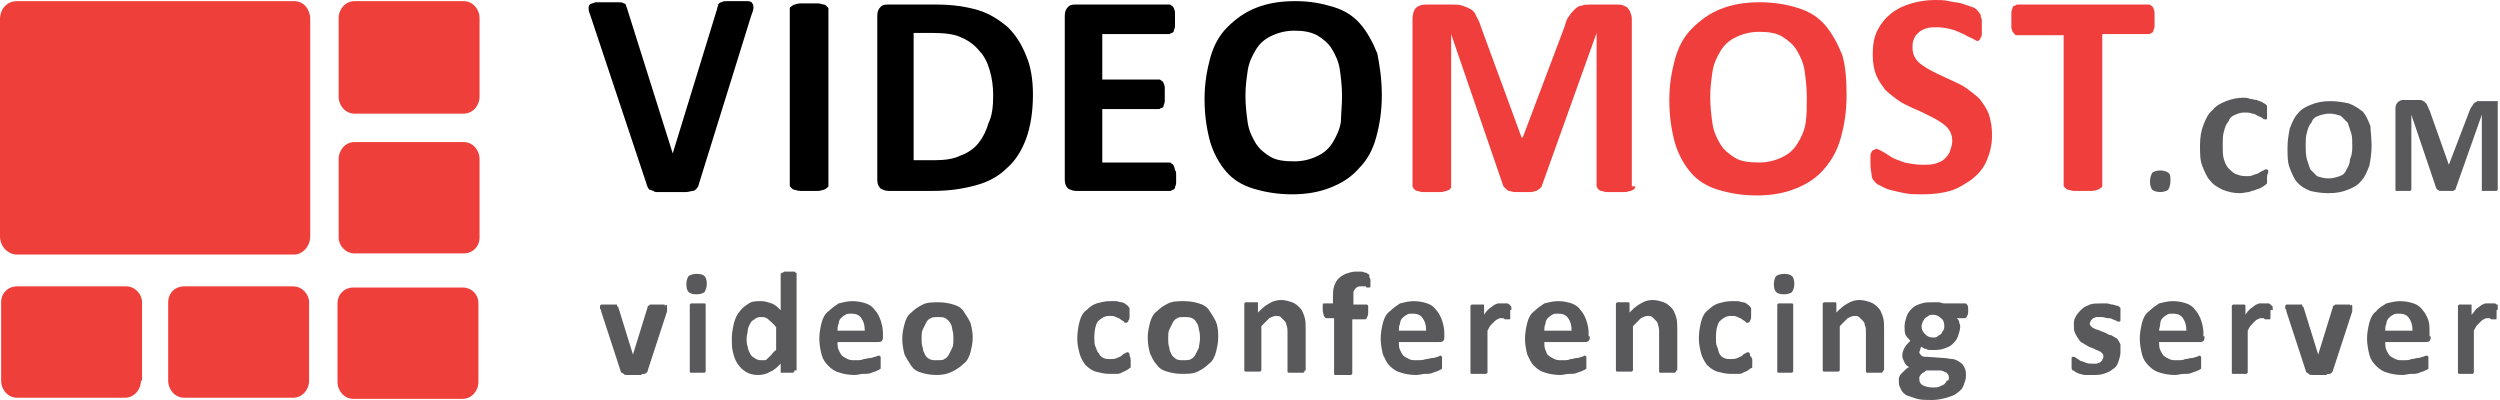 <svg width="200" height="32" viewBox="0 0 200 32" fill="none" xmlns="http://www.w3.org/2000/svg">
<g clip-path="url(#clip0)">
<path d="M24.818 18.909C24.818 19.727 24.182 20.363 23.546 20.363H1.364C0.636 20.363 0 19.727 0 18.909V1.545C0 0.727 0.545 0.091 1.364 0.091H23.546C24.273 0.091 24.818 0.727 24.818 1.545V18.909Z" fill="#EF3F3B"/>
<path d="M38.364 7.727C38.364 8.454 37.818 9.091 37.091 9.091H28.363C27.636 9.091 27.091 8.454 27.091 7.727V1.454C27.091 0.727 27.636 0.091 28.363 0.091H37.091C37.818 0.091 38.364 0.727 38.364 1.454V7.727Z" fill="#EF3F3B"/>
<path d="M38.364 19C38.364 19.727 37.818 20.273 37.091 20.273H28.363C27.636 20.273 27.091 19.636 27.091 19V12.727C27.091 12 27.636 11.364 28.363 11.364H37.091C37.818 11.364 38.364 12 38.364 12.727V19Z" fill="#EF3F3B"/>
<path d="M38.273 30.546C38.273 31.273 37.727 31.909 37 31.909H28.273C27.546 31.909 27 31.273 27 30.546V24.273C27 23.546 27.546 23 28.273 23H37C37.727 23 38.273 23.546 38.273 24.273V30.546Z" fill="#EF3F3B"/>
<path d="M24.727 30.454C24.727 31.182 24.182 31.818 23.455 31.818H14.727C14 31.818 13.455 31.182 13.455 30.454V24.182C13.455 23.454 14 22.909 14.727 22.909H23.455C24.182 22.909 24.727 23.545 24.727 24.182V30.454Z" fill="#EF3F3B"/>
<path d="M11.273 30.454C11.273 31.182 10.727 31.818 10 31.818H1.364C0.636 31.818 0.091 31.182 0.091 30.454V24.182C0.091 23.454 0.636 22.909 1.364 22.909H10.091C10.818 22.909 11.364 23.545 11.364 24.182V30.454H11.273Z" fill="#EF3F3B"/>
<path d="M173.636 14.454C173.636 14.818 173.545 15 173.455 15.182C173.364 15.273 173.091 15.364 172.818 15.364C172.545 15.364 172.273 15.273 172.182 15.182C172.091 15.091 172 14.818 172 14.545C172 14.182 172.091 14 172.182 13.818C172.273 13.727 172.545 13.636 172.818 13.636C173.091 13.636 173.364 13.727 173.455 13.818C173.636 13.909 173.636 14.182 173.636 14.454Z" fill="#59595B"/>
<path d="M181.364 14.182C181.364 14.273 181.364 14.364 181.364 14.454C181.364 14.545 181.364 14.545 181.364 14.636C181.364 14.636 181.364 14.727 181.273 14.727C181.273 14.727 181.273 14.818 181.182 14.818C181.182 14.818 181.091 14.909 180.909 15C180.818 15.091 180.636 15.091 180.455 15.182C180.273 15.273 180.091 15.273 179.909 15.364C179.727 15.364 179.455 15.454 179.182 15.454C178.727 15.454 178.273 15.364 177.818 15.182C177.455 15 177.091 14.818 176.818 14.454C176.545 14.182 176.364 13.727 176.182 13.273C176 12.818 176 12.273 176 11.636C176 11 176.091 10.454 176.273 10C176.455 9.545 176.636 9.091 177 8.818C177.273 8.454 177.636 8.273 178.091 8.091C178.545 7.909 179 7.818 179.455 7.818C179.636 7.818 179.818 7.818 180 7.909C180.182 7.909 180.364 8 180.545 8C180.727 8.091 180.818 8.091 181 8.182C181.091 8.273 181.182 8.273 181.273 8.364C181.364 8.454 181.364 8.454 181.364 8.454V8.545C181.364 8.636 181.364 8.636 181.364 8.727C181.364 8.818 181.364 8.909 181.364 9C181.364 9.091 181.364 9.182 181.364 9.273C181.364 9.364 181.364 9.454 181.364 9.454C181.364 9.545 181.364 9.545 181.273 9.545H181.182C181.091 9.545 181.091 9.545 181 9.454C180.909 9.364 180.818 9.364 180.636 9.273C180.455 9.182 180.364 9.091 180.182 9.091C180 9 179.727 9 179.545 9C179.273 9 179 9.091 178.818 9.182C178.545 9.273 178.364 9.454 178.273 9.727C178.091 9.909 178 10.182 177.909 10.545C177.818 10.818 177.818 11.182 177.818 11.636C177.818 12.091 177.818 12.454 177.909 12.727C178 13 178.091 13.273 178.273 13.454C178.455 13.636 178.636 13.818 178.818 13.909C179.091 14 179.273 14.091 179.636 14.091C179.909 14.091 180.091 14.091 180.273 14C180.455 13.909 180.636 13.909 180.727 13.818C180.909 13.727 181 13.636 181.091 13.636C181.182 13.545 181.273 13.545 181.273 13.545H181.364C181.364 13.545 181.364 13.545 181.455 13.636C181.455 13.727 181.455 13.727 181.455 13.818C181.364 14 181.364 14.091 181.364 14.182Z" fill="#59595B"/>
<path d="M189.727 11.636C189.727 12.273 189.636 12.818 189.545 13.273C189.364 13.727 189.182 14.182 188.909 14.454C188.636 14.818 188.273 15 187.818 15.182C187.364 15.364 186.909 15.454 186.273 15.454C185.727 15.454 185.182 15.364 184.818 15.273C184.364 15.091 184.091 14.909 183.818 14.636C183.545 14.364 183.364 13.909 183.182 13.454C183 13 183 12.454 183 11.818C183 11.273 183.091 10.727 183.182 10.273C183.364 9.818 183.545 9.364 183.818 9.091C184.091 8.727 184.455 8.545 184.909 8.364C185.364 8.182 185.818 8.091 186.455 8.091C187 8.091 187.455 8.182 187.909 8.273C188.364 8.454 188.636 8.636 189 8.909C189.273 9.182 189.455 9.636 189.636 10.091C189.636 10.454 189.727 11 189.727 11.636ZM188.182 11.636C188.182 11.273 188.182 10.909 188.091 10.636C188 10.364 187.909 10.091 187.818 9.818C187.636 9.636 187.455 9.454 187.273 9.273C187 9.182 186.727 9.091 186.364 9.091C186 9.091 185.727 9.182 185.455 9.273C185.182 9.364 185 9.545 184.909 9.818C184.727 10 184.636 10.273 184.545 10.636C184.455 10.909 184.455 11.273 184.455 11.636C184.455 12 184.455 12.364 184.545 12.727C184.636 13 184.727 13.273 184.818 13.545C185 13.727 185.182 13.909 185.364 14.091C185.636 14.182 185.909 14.273 186.273 14.273C186.636 14.273 186.909 14.182 187.182 14.091C187.455 14 187.636 13.818 187.727 13.545C187.909 13.273 188 13 188 12.727C188.182 12.364 188.182 12 188.182 11.636Z" fill="#59595B"/>
<path d="M199.818 15.091V15.182L199.727 15.273C199.636 15.273 199.636 15.273 199.545 15.273C199.454 15.273 199.363 15.273 199.182 15.273C199.091 15.273 198.909 15.273 198.818 15.273C198.727 15.273 198.636 15.273 198.636 15.273C198.545 15.273 198.545 15.273 198.545 15.182V15.091V9.182L196.454 15.091C196.454 15.182 196.454 15.182 196.363 15.182L196.273 15.273C196.182 15.273 196.182 15.273 196.091 15.273C196 15.273 195.909 15.273 195.727 15.273C195.636 15.273 195.454 15.273 195.363 15.273C195.273 15.273 195.182 15.273 195.182 15.273C195.091 15.273 195.091 15.182 195 15.182L194.909 15.091L192.909 9.182V15.091V15.182L192.818 15.273C192.727 15.273 192.727 15.273 192.636 15.273C192.545 15.273 192.454 15.273 192.273 15.273C192.091 15.273 192 15.273 191.909 15.273C191.818 15.273 191.727 15.273 191.727 15.273C191.636 15.273 191.636 15.273 191.636 15.182V15.091V8.636C191.636 8.455 191.727 8.273 191.818 8.182C191.909 8.091 192.091 8 192.182 8H193.182C193.363 8 193.545 8 193.636 8C193.727 8 193.909 8.091 194 8.182C194.091 8.273 194.182 8.364 194.182 8.455C194.273 8.545 194.273 8.727 194.363 8.818L195.909 13.182L197.545 8.909C197.636 8.727 197.636 8.636 197.727 8.545C197.818 8.455 197.818 8.364 197.909 8.273C198 8.182 198.091 8.182 198.182 8.091C198.273 8.091 198.363 8.091 198.545 8.091H199.545C199.636 8.091 199.727 8.091 199.818 8.091C199.909 8.091 199.909 8.182 200 8.182C200.091 8.273 200.091 8.273 200.091 8.364C200.091 8.455 200.091 8.545 200.091 8.636V15.091H199.818Z" fill="#59595B"/>
<path d="M55.909 14.727C55.909 14.818 55.818 15 55.727 15.091C55.636 15.182 55.545 15.273 55.455 15.273C55.273 15.273 55.091 15.364 54.909 15.364C54.636 15.364 54.364 15.364 54 15.364C53.727 15.364 53.455 15.364 53.182 15.364C53 15.364 52.818 15.364 52.636 15.364C52.455 15.364 52.364 15.364 52.273 15.273C52.182 15.273 52.091 15.182 52 15.182C51.909 15.182 51.909 15.091 51.818 15C51.818 14.909 51.727 14.818 51.727 14.727L47.273 1.364C47.182 1.091 47.091 0.909 47.091 0.727C47.091 0.545 47.091 0.454 47.182 0.364C47.273 0.273 47.455 0.273 47.636 0.182C47.909 0.182 48.182 0.182 48.636 0.182C49 0.182 49.273 0.182 49.455 0.182C49.636 0.182 49.818 0.182 49.909 0.273C50 0.273 50.091 0.364 50.091 0.454C50.091 0.545 50.182 0.636 50.182 0.727L53.818 12.273L57.364 0.727C57.364 0.636 57.455 0.454 57.455 0.364C57.545 0.273 57.545 0.182 57.727 0.182C57.818 0.091 58 0.091 58.182 0.091C58.364 0.091 58.636 0.091 59 0.091C59.364 0.091 59.636 0.091 59.818 0.091C60 0.091 60.182 0.182 60.182 0.273C60.273 0.364 60.273 0.454 60.273 0.636C60.273 0.818 60.182 1 60.091 1.273L55.909 14.727Z" fill="black"/>
<path d="M66.273 14.818C66.273 14.909 66.273 15 66.182 15C66.091 15.091 66.091 15.091 65.909 15.182C65.818 15.182 65.636 15.273 65.454 15.273C65.273 15.273 65 15.273 64.727 15.273C64.454 15.273 64.182 15.273 64 15.273C63.818 15.273 63.636 15.182 63.545 15.182C63.454 15.182 63.364 15.091 63.273 15C63.182 14.909 63.182 14.909 63.182 14.818V0.727C63.182 0.636 63.182 0.545 63.273 0.545C63.364 0.455 63.364 0.455 63.545 0.364C63.636 0.364 63.818 0.273 64 0.273C64.182 0.273 64.454 0.273 64.727 0.273C65 0.273 65.273 0.273 65.454 0.273C65.636 0.273 65.818 0.364 65.909 0.364C66 0.364 66.091 0.455 66.182 0.545C66.273 0.636 66.273 0.636 66.273 0.727V14.818Z" fill="black"/>
<path d="M82.636 7.545C82.636 8.909 82.454 10.091 82.091 11.091C81.727 12.091 81.182 12.909 80.545 13.454C79.909 14.091 79.091 14.545 78.091 14.818C77.091 15.091 76 15.273 74.636 15.273H71.091C70.818 15.273 70.636 15.182 70.454 15.091C70.273 14.909 70.182 14.727 70.182 14.364V1.273C70.182 0.909 70.273 0.727 70.454 0.545C70.636 0.364 70.818 0.364 71.091 0.364H74.909C76.273 0.364 77.364 0.545 78.273 0.818C79.182 1.091 80 1.636 80.636 2.182C81.273 2.818 81.727 3.545 82.091 4.454C82.454 5.273 82.636 6.364 82.636 7.545ZM79.454 7.636C79.454 6.909 79.364 6.273 79.182 5.636C79 5 78.727 4.454 78.364 4.091C78 3.636 77.545 3.273 76.909 3C76.364 2.727 75.545 2.636 74.636 2.636H73.091V12.818H74.727C75.545 12.818 76.273 12.727 76.818 12.454C77.364 12.273 77.909 11.909 78.273 11.454C78.636 11 78.909 10.454 79.091 9.818C79.364 9.273 79.454 8.545 79.454 7.636Z" fill="black"/>
<path d="M94.091 14.091C94.091 14.273 94.091 14.545 94.091 14.636C94.091 14.818 94 14.909 94 15C94 15.091 93.909 15.182 93.818 15.182C93.727 15.182 93.727 15.273 93.636 15.273H86.091C85.818 15.273 85.636 15.182 85.454 15.091C85.273 14.909 85.182 14.727 85.182 14.364V1.273C85.182 0.909 85.273 0.727 85.454 0.545C85.636 0.364 85.818 0.364 86.091 0.364H93.545C93.636 0.364 93.636 0.364 93.727 0.454C93.818 0.454 93.818 0.545 93.909 0.636C93.909 0.727 94 0.818 94 1C94 1.182 94 1.364 94 1.545C94 1.727 94 1.909 94 2.091C94 2.273 93.909 2.364 93.909 2.454C93.909 2.545 93.818 2.636 93.727 2.636C93.636 2.636 93.636 2.727 93.545 2.727H88.182V6.364H92.727C92.818 6.364 92.818 6.364 92.909 6.454C93 6.454 93 6.545 93.091 6.636C93.091 6.727 93.182 6.818 93.182 7C93.182 7.182 93.182 7.364 93.182 7.545C93.182 7.727 93.182 8 93.182 8.091C93.182 8.273 93.091 8.364 93.091 8.454C93.091 8.545 93 8.636 92.909 8.636C92.818 8.636 92.818 8.727 92.727 8.727H88.182V13H93.545C93.636 13 93.636 13 93.727 13.091C93.818 13.091 93.818 13.182 93.909 13.273C93.909 13.364 94 13.454 94 13.636C94.091 13.636 94.091 13.818 94.091 14.091Z" fill="black"/>
<path d="M110.546 7.636C110.546 8.909 110.364 10 110.091 11C109.818 12 109.364 12.818 108.727 13.454C108.091 14.182 107.364 14.636 106.455 15C105.546 15.364 104.546 15.545 103.364 15.545C102.182 15.545 101.182 15.364 100.273 15.091C99.364 14.818 98.636 14.364 98.091 13.727C97.546 13.091 97.091 12.273 96.818 11.364C96.546 10.364 96.364 9.273 96.364 7.909C96.364 6.727 96.546 5.636 96.818 4.636C97.091 3.636 97.546 2.818 98.182 2.182C98.818 1.545 99.546 1 100.455 0.636C101.364 0.273 102.364 0.091 103.636 0.091C104.818 0.091 105.727 0.273 106.636 0.545C107.546 0.818 108.273 1.273 108.818 1.909C109.364 2.545 109.818 3.364 110.182 4.273C110.364 5.182 110.546 6.273 110.546 7.636ZM107.364 7.727C107.364 6.909 107.273 6.182 107.182 5.545C107.091 4.909 106.818 4.364 106.546 3.909C106.273 3.454 105.818 3.091 105.364 2.818C104.818 2.545 104.273 2.454 103.546 2.454C102.818 2.454 102.182 2.636 101.636 2.909C101.091 3.182 100.727 3.545 100.455 4C100.182 4.454 99.909 5 99.818 5.636C99.727 6.273 99.636 6.909 99.636 7.636C99.636 8.454 99.727 9.182 99.818 9.818C99.909 10.454 100.182 11 100.455 11.454C100.727 11.909 101.182 12.273 101.636 12.545C102.091 12.818 102.727 12.909 103.546 12.909C104.273 12.909 104.909 12.727 105.455 12.454C106 12.182 106.364 11.818 106.636 11.364C106.909 10.909 107.182 10.364 107.273 9.727C107.273 9.182 107.364 8.454 107.364 7.727Z" fill="black"/>
<path d="M130.818 14.909C130.818 15 130.818 15.091 130.727 15.091C130.727 15.182 130.636 15.182 130.455 15.273C130.364 15.273 130.182 15.364 130 15.364C129.818 15.364 129.545 15.364 129.273 15.364C129 15.364 128.727 15.364 128.545 15.364C128.364 15.364 128.182 15.273 128.091 15.273C128 15.273 127.909 15.182 127.818 15.091C127.818 15 127.727 15 127.727 14.909V2.636L123.364 14.818C123.364 14.909 123.273 15 123.182 15.091C123.091 15.182 123 15.182 122.909 15.273C122.818 15.273 122.636 15.364 122.455 15.364C122.273 15.364 122 15.364 121.818 15.364C121.545 15.364 121.364 15.364 121.182 15.364C121 15.364 120.818 15.273 120.727 15.273C120.636 15.273 120.545 15.182 120.455 15.091C120.364 15 120.364 15 120.273 14.909L116.091 2.727V14.909C116.091 15 116.091 15.091 116 15.091C116 15.182 115.909 15.182 115.727 15.273C115.636 15.273 115.455 15.364 115.273 15.364C115.091 15.364 114.818 15.364 114.545 15.364C114.273 15.364 114 15.364 113.818 15.364C113.636 15.364 113.455 15.273 113.364 15.273C113.273 15.273 113.182 15.182 113.091 15.091C113.091 15 113 15 113 14.909V1.545C113 1.182 113.091 0.818 113.273 0.636C113.455 0.454 113.727 0.364 114.091 0.364H116.091C116.455 0.364 116.727 0.364 117 0.454C117.273 0.545 117.455 0.636 117.636 0.727C117.818 0.818 118 1 118.091 1.273C118.182 1.454 118.364 1.727 118.455 2.091L121.727 11H121.818L125.182 2.091C125.273 1.727 125.364 1.454 125.545 1.273C125.636 1.091 125.818 0.909 126 0.727C126.182 0.545 126.364 0.454 126.545 0.454C126.727 0.364 127 0.364 127.273 0.364H129.364C129.545 0.364 129.727 0.364 129.909 0.454C130.091 0.545 130.182 0.545 130.273 0.727C130.364 0.818 130.455 1 130.455 1.091C130.545 1.273 130.545 1.454 130.545 1.636V14.909H130.818Z" fill="#EF3E3B"/>
<path d="M147.727 7.636C147.727 8.909 147.545 10 147.273 11C147 12 146.545 12.818 145.909 13.546C145.273 14.273 144.545 14.727 143.636 15.091C142.727 15.455 141.727 15.636 140.545 15.636C139.364 15.636 138.364 15.455 137.454 15.182C136.545 14.909 135.818 14.455 135.273 13.818C134.727 13.182 134.273 12.364 134 11.455C133.727 10.455 133.545 9.364 133.545 8C133.545 6.818 133.727 5.727 134 4.727C134.273 3.727 134.727 2.909 135.364 2.273C136 1.636 136.727 1.091 137.636 0.727C138.545 0.364 139.545 0.182 140.818 0.182C141.909 0.182 143 0.364 143.818 0.636C144.727 0.909 145.454 1.364 146 2C146.545 2.636 147 3.455 147.364 4.364C147.636 5.182 147.727 6.364 147.727 7.636ZM144.545 7.818C144.545 7 144.454 6.273 144.364 5.636C144.273 5 144 4.455 143.727 4C143.455 3.546 143 3.182 142.545 2.909C142.091 2.636 141.455 2.546 140.727 2.546C140 2.546 139.364 2.727 138.818 3C138.273 3.273 137.909 3.636 137.636 4.091C137.364 4.546 137.091 5.091 137 5.727C136.909 6.364 136.818 7 136.818 7.727C136.818 8.546 136.909 9.273 137 9.909C137.091 10.546 137.364 11.091 137.636 11.546C137.909 12 138.364 12.364 138.818 12.636C139.273 12.909 139.909 13 140.727 13C141.455 13 142.091 12.818 142.636 12.546C143.182 12.273 143.545 11.909 143.818 11.455C144.091 11 144.364 10.455 144.454 9.818C144.545 9.182 144.545 8.546 144.545 7.818Z" fill="#EF3E3B"/>
<path d="M159.363 10.818C159.363 11.636 159.182 12.273 158.909 12.909C158.636 13.546 158.182 14 157.727 14.364C157.182 14.727 156.636 15.091 156 15.273C155.364 15.454 154.636 15.546 153.818 15.546C153.273 15.546 152.818 15.546 152.364 15.454C151.909 15.364 151.545 15.273 151.182 15.182C150.818 15.091 150.545 14.909 150.363 14.818C150.091 14.727 150 14.546 149.909 14.454C149.818 14.364 149.727 14.182 149.727 14C149.727 13.818 149.636 13.546 149.636 13.182C149.636 12.909 149.636 12.727 149.636 12.546C149.636 12.364 149.636 12.273 149.727 12.182C149.727 12.091 149.818 12 149.909 12C150 12 150 11.909 150.091 11.909C150.182 11.909 150.364 12 150.545 12.091C150.727 12.182 151 12.364 151.273 12.546C151.545 12.727 151.909 12.818 152.364 13C152.818 13.091 153.273 13.182 153.818 13.182C154.182 13.182 154.545 13.182 154.818 13.091C155.091 13 155.364 12.909 155.545 12.727C155.727 12.546 155.909 12.364 156 12.091C156.091 11.818 156.182 11.546 156.182 11.273C156.182 10.909 156.091 10.636 155.909 10.364C155.727 10.091 155.454 9.909 155.182 9.727C154.909 9.545 154.545 9.364 154.182 9.182C153.818 9 153.454 8.818 153 8.636C152.636 8.455 152.182 8.273 151.818 8C151.454 7.727 151.091 7.455 150.818 7.182C150.545 6.818 150.273 6.455 150.091 6C149.909 5.545 149.818 5 149.818 4.364C149.818 3.636 149.909 3 150.182 2.455C150.454 1.909 150.818 1.455 151.273 1.091C151.727 0.727 152.273 0.455 152.909 0.273C153.545 0.091 154.182 0 154.818 0C155.182 0 155.545 0 155.909 0.091C156.273 0.182 156.636 0.182 156.909 0.273C157.182 0.364 157.454 0.455 157.727 0.545C158 0.636 158.091 0.727 158.182 0.818C158.273 0.909 158.273 1 158.363 1C158.363 1.091 158.363 1.091 158.454 1.182C158.454 1.273 158.454 1.364 158.545 1.545C158.545 1.636 158.545 1.818 158.545 2.091C158.545 2.273 158.545 2.545 158.545 2.636C158.545 2.818 158.545 2.909 158.454 3C158.454 3.091 158.363 3.182 158.363 3.182C158.273 3.273 158.273 3.273 158.182 3.273C158.091 3.273 158 3.182 157.818 3.091C157.636 3 157.363 2.909 157.091 2.727C156.818 2.636 156.545 2.455 156.182 2.364C155.818 2.273 155.454 2.182 155 2.182C154.636 2.182 154.363 2.182 154.091 2.273C153.818 2.364 153.636 2.455 153.454 2.636C153.273 2.818 153.182 2.909 153.091 3.182C153 3.364 153 3.636 153 3.818C153 4.182 153.091 4.455 153.273 4.727C153.454 5 153.727 5.182 154 5.364C154.273 5.545 154.636 5.727 155 5.909C155.363 6.091 155.818 6.273 156.182 6.455C156.545 6.636 157 6.818 157.363 7.091C157.727 7.364 158.091 7.636 158.363 7.909C158.636 8.273 158.909 8.636 159.091 9.091C159.273 9.636 159.363 10.182 159.363 10.818Z" fill="#EF3E3B"/>
<path d="M172.364 1.545C172.364 1.727 172.364 2 172.364 2.091C172.364 2.273 172.273 2.364 172.273 2.454C172.273 2.545 172.182 2.636 172.091 2.636C172 2.727 172 2.727 171.909 2.727H168.182V14.818C168.182 14.909 168.182 15 168.091 15C168 15.091 168 15.091 167.818 15.182C167.727 15.182 167.546 15.273 167.364 15.273C167.182 15.273 166.909 15.273 166.636 15.273C166.364 15.273 166.091 15.273 165.909 15.273C165.727 15.273 165.546 15.182 165.455 15.182C165.364 15.182 165.273 15.091 165.182 15C165.091 14.909 165.091 14.909 165.091 14.818V2.818H161.364C161.273 2.818 161.182 2.818 161.182 2.727C161.091 2.636 161.091 2.636 161 2.545C161 2.454 160.909 2.364 160.909 2.182C160.909 2 160.909 1.818 160.909 1.636C160.909 1.364 160.909 1.182 160.909 1C160.909 0.818 161 0.727 161 0.636C161 0.545 161.091 0.454 161.182 0.454C161.273 0.454 161.273 0.364 161.364 0.364H171.909C172 0.364 172 0.364 172.091 0.454C172.182 0.454 172.182 0.545 172.273 0.636C172.273 0.727 172.364 0.818 172.364 1C172.364 1.091 172.364 1.273 172.364 1.545Z" fill="#EF3E3B"/>
<path d="M53.364 24.455C53.364 24.546 53.364 24.546 53.364 24.637V24.727C53.364 24.727 53.364 24.818 53.364 24.909L51.818 29.637C51.818 29.727 51.818 29.727 51.727 29.818C51.727 29.818 51.636 29.909 51.545 29.909C51.455 29.909 51.364 29.909 51.273 30C51.182 30 51 30 50.727 30C50.545 30 50.364 30 50.182 30C50.091 30 49.909 30 49.909 29.909C49.818 29.909 49.818 29.818 49.727 29.818C49.727 29.818 49.636 29.727 49.636 29.637L48.091 24.909C48.091 24.818 48.091 24.727 48 24.727C48 24.637 48 24.637 48 24.637V24.546V24.455L48.091 24.364C48.182 24.364 48.182 24.364 48.273 24.364C48.364 24.364 48.455 24.364 48.636 24.364C48.818 24.364 48.909 24.364 49 24.364C49.091 24.364 49.182 24.364 49.273 24.364C49.364 24.364 49.364 24.364 49.364 24.455C49.364 24.455 49.364 24.546 49.455 24.546L50.636 28.364V28.546V28.364L51.818 24.546C51.818 24.455 51.818 24.455 51.909 24.455L52 24.364C52.091 24.364 52.091 24.364 52.182 24.364C52.273 24.364 52.364 24.364 52.545 24.364C52.727 24.364 52.818 24.364 52.909 24.364C53 24.364 53.091 24.364 53.091 24.364C53.182 24.364 53.182 24.364 53.182 24.455C53.364 24.364 53.364 24.364 53.364 24.455Z" fill="#59595B"/>
<path d="M56.545 22.727C56.545 23 56.455 23.182 56.364 23.364C56.273 23.455 56 23.546 55.727 23.546C55.364 23.546 55.182 23.455 55.091 23.364C55 23.273 54.909 23.091 54.909 22.727C54.909 22.455 55 22.182 55.091 22.091C55.182 22 55.455 21.909 55.727 21.909C56.091 21.909 56.273 22 56.364 22.091C56.455 22.182 56.545 22.364 56.545 22.727ZM56.455 29.636V29.727L56.364 29.818C56.273 29.818 56.273 29.818 56.182 29.818C56.091 29.818 56 29.818 55.818 29.818C55.636 29.818 55.545 29.818 55.455 29.818C55.364 29.818 55.273 29.818 55.273 29.818C55.182 29.818 55.182 29.727 55.182 29.727V29.636V24.455V24.364L55.273 24.273C55.364 24.273 55.364 24.273 55.455 24.273C55.545 24.273 55.636 24.273 55.818 24.273C56 24.273 56.091 24.273 56.182 24.273C56.273 24.273 56.364 24.273 56.364 24.273C56.455 24.273 56.455 24.364 56.455 24.364V24.455V29.636Z" fill="#59595B"/>
<path d="M63.545 29.636V29.727L63.455 29.818C63.364 29.818 63.364 29.818 63.273 29.818C63.182 29.818 63.091 29.818 63 29.818C62.909 29.818 62.727 29.818 62.727 29.818C62.636 29.818 62.545 29.818 62.545 29.818C62.455 29.818 62.455 29.818 62.455 29.727V29.636V29.091C62.182 29.364 61.909 29.636 61.636 29.727C61.364 29.909 61 30 60.636 30C60.273 30 59.909 29.909 59.636 29.727C59.364 29.546 59.182 29.364 59 29.091C58.818 28.818 58.727 28.546 58.636 28.182C58.545 27.818 58.545 27.455 58.545 27.091C58.545 26.636 58.636 26.182 58.727 25.818C58.818 25.455 59 25.091 59.182 24.909C59.364 24.636 59.636 24.455 59.909 24.273C60.182 24.091 60.545 24.091 60.909 24.091C61.182 24.091 61.455 24.182 61.727 24.273C62 24.364 62.182 24.546 62.455 24.818V22V21.909L62.545 21.818C62.636 21.818 62.636 21.818 62.727 21.727C62.818 21.727 62.909 21.727 63.091 21.727C63.273 21.727 63.364 21.727 63.455 21.727C63.545 21.727 63.636 21.727 63.636 21.818C63.727 21.818 63.727 21.818 63.727 21.909V22V29.636H63.545ZM62.091 26.182C61.909 25.909 61.636 25.727 61.455 25.546C61.273 25.364 61.091 25.364 60.818 25.364C60.636 25.364 60.455 25.455 60.364 25.546C60.182 25.636 60.091 25.727 60 25.909C59.909 26.091 59.818 26.273 59.818 26.455C59.818 26.636 59.727 26.818 59.727 27.091C59.727 27.273 59.727 27.546 59.818 27.727C59.818 27.909 59.909 28.091 60 28.273C60.091 28.455 60.182 28.546 60.364 28.636C60.455 28.727 60.636 28.818 60.909 28.818C61 28.818 61.091 28.818 61.182 28.818C61.273 28.818 61.364 28.727 61.455 28.636C61.545 28.546 61.636 28.455 61.727 28.364C61.818 28.273 61.909 28.091 62.091 28V26.182Z" fill="#59595B"/>
<path d="M70.636 26.909C70.636 27.091 70.636 27.182 70.545 27.273C70.454 27.363 70.364 27.363 70.182 27.363H67C67 27.545 67 27.818 67.091 28C67.182 28.182 67.273 28.363 67.364 28.454C67.454 28.545 67.636 28.636 67.818 28.727C68 28.818 68.182 28.818 68.454 28.818C68.727 28.818 68.909 28.818 69.091 28.727C69.273 28.727 69.454 28.636 69.636 28.636C69.818 28.636 69.909 28.545 70 28.545C70.091 28.545 70.182 28.454 70.273 28.454H70.364C70.364 28.454 70.364 28.454 70.454 28.545C70.454 28.545 70.454 28.636 70.454 28.727C70.454 28.818 70.454 28.909 70.454 29C70.454 29.091 70.454 29.182 70.454 29.182C70.454 29.273 70.454 29.273 70.454 29.363C70.454 29.454 70.454 29.454 70.454 29.454C70.454 29.454 70.454 29.545 70.364 29.545C70.364 29.545 70.273 29.636 70.182 29.636C70.091 29.727 69.909 29.727 69.727 29.818C69.545 29.909 69.364 29.909 69.091 29.909C68.818 29.909 68.636 30 68.364 30C67.909 30 67.454 29.909 67.182 29.818C66.818 29.727 66.545 29.545 66.273 29.273C66 29 65.818 28.727 65.727 28.363C65.636 28 65.545 27.545 65.545 27.091C65.545 26.636 65.636 26.182 65.727 25.818C65.818 25.454 66 25.091 66.273 24.909C66.545 24.636 66.818 24.454 67.091 24.273C67.454 24.182 67.818 24.091 68.182 24.091C68.636 24.091 69 24.182 69.273 24.273C69.545 24.363 69.818 24.545 70 24.818C70.182 25 70.364 25.363 70.454 25.636C70.545 25.909 70.636 26.273 70.636 26.636V26.909ZM69.182 26.454C69.182 26 69.091 25.727 68.909 25.454C68.727 25.182 68.454 25.091 68.091 25.091C67.909 25.091 67.727 25.091 67.636 25.182C67.454 25.273 67.364 25.363 67.273 25.454C67.182 25.545 67.091 25.727 67.091 25.909C67 26.091 67 26.273 67 26.454H69.182Z" fill="#59595B"/>
<path d="M77.818 27C77.818 27.455 77.727 27.818 77.636 28.182C77.545 28.546 77.364 28.909 77.091 29.091C76.818 29.364 76.545 29.546 76.182 29.727C75.818 29.909 75.454 30 74.909 30C74.454 30 74 29.909 73.727 29.818C73.364 29.727 73.091 29.546 72.909 29.273C72.727 29 72.545 28.727 72.364 28.364C72.272 28 72.182 27.636 72.182 27.091C72.182 26.636 72.272 26.273 72.364 25.909C72.454 25.546 72.636 25.182 72.909 25C73.182 24.727 73.454 24.546 73.818 24.364C74.182 24.182 74.636 24.182 75.091 24.182C75.545 24.182 76 24.273 76.272 24.364C76.636 24.455 76.909 24.636 77.091 24.909C77.273 25.182 77.454 25.455 77.636 25.818C77.727 26.182 77.818 26.546 77.818 27ZM76.272 27.091C76.272 26.818 76.273 26.636 76.182 26.364C76.182 26.182 76.091 25.909 76 25.818C75.909 25.636 75.727 25.546 75.636 25.455C75.454 25.364 75.272 25.364 75 25.364C74.818 25.364 74.636 25.364 74.454 25.455C74.272 25.546 74.182 25.636 74.091 25.818C74 26 73.909 26.182 73.818 26.364C73.727 26.546 73.727 26.818 73.727 27.091C73.727 27.364 73.727 27.546 73.818 27.818C73.818 28 73.909 28.182 74 28.364C74.091 28.546 74.182 28.636 74.364 28.727C74.545 28.818 74.727 28.818 75 28.818C75.182 28.818 75.454 28.818 75.545 28.727C75.727 28.636 75.818 28.546 75.909 28.364C76 28.182 76.091 28 76.182 27.818C76.273 27.636 76.272 27.364 76.272 27.091Z" fill="#59595B"/>
<path d="M90.454 28.818C90.454 28.909 90.454 29 90.454 29.091C90.454 29.182 90.454 29.182 90.454 29.273C90.454 29.363 90.454 29.363 90.454 29.363C90.454 29.363 90.454 29.454 90.364 29.454C90.364 29.454 90.272 29.545 90.091 29.636C90 29.727 89.818 29.727 89.727 29.818C89.545 29.909 89.454 29.909 89.272 29.909C89.091 29.909 88.909 29.909 88.727 29.909C88.364 29.909 88 29.818 87.636 29.727C87.364 29.636 87.091 29.454 86.818 29.182C86.636 28.909 86.454 28.636 86.364 28.273C86.272 27.909 86.182 27.545 86.182 27.091C86.182 26.545 86.272 26.091 86.364 25.727C86.454 25.363 86.636 25 86.909 24.818C87.182 24.545 87.454 24.363 87.727 24.273C88.091 24.182 88.364 24.091 88.818 24.091C89 24.091 89.091 24.091 89.272 24.091C89.454 24.091 89.545 24.182 89.727 24.182C89.818 24.182 90 24.273 90.091 24.363C90.182 24.454 90.273 24.454 90.273 24.545L90.364 24.636V24.727C90.364 24.818 90.364 24.818 90.364 24.909C90.364 25 90.364 25.091 90.364 25.182C90.364 25.454 90.364 25.545 90.273 25.636C90.273 25.727 90.182 25.818 90.091 25.818C90 25.818 89.909 25.818 89.909 25.727C89.818 25.636 89.727 25.636 89.636 25.545C89.545 25.454 89.454 25.454 89.272 25.363C89.091 25.273 89 25.273 88.727 25.273C88.364 25.273 88.091 25.454 87.818 25.727C87.636 26 87.545 26.454 87.545 27C87.545 27.273 87.545 27.545 87.636 27.727C87.727 27.909 87.727 28.091 87.909 28.273C88 28.454 88.091 28.545 88.272 28.636C88.454 28.727 88.636 28.727 88.818 28.727C89 28.727 89.182 28.727 89.364 28.636C89.545 28.545 89.636 28.545 89.727 28.454C89.818 28.363 89.909 28.273 90 28.273C90.091 28.182 90.182 28.182 90.182 28.182H90.273C90.273 28.182 90.273 28.273 90.364 28.273C90.364 28.363 90.364 28.363 90.364 28.454C90.454 28.636 90.454 28.727 90.454 28.818Z" fill="#59595B"/>
<path d="M97.455 27C97.455 27.454 97.364 27.818 97.273 28.182C97.182 28.545 97 28.909 96.728 29.091C96.455 29.363 96.182 29.545 95.818 29.727C95.455 29.909 95 29.909 94.546 29.909C94.091 29.909 93.636 29.818 93.364 29.727C93 29.636 92.728 29.454 92.546 29.182C92.273 28.909 92.182 28.636 92 28.273C91.909 27.909 91.818 27.545 91.818 27C91.818 26.545 91.909 26.182 92 25.818C92.091 25.454 92.273 25.091 92.546 24.909C92.818 24.636 93.091 24.454 93.455 24.273C93.818 24.091 94.273 24.091 94.727 24.091C95.182 24.091 95.636 24.182 95.909 24.273C96.273 24.363 96.546 24.545 96.728 24.818C96.909 25.091 97.091 25.363 97.273 25.727C97.455 26.182 97.455 26.545 97.455 27ZM96 27.091C96 26.818 96 26.636 95.909 26.363C95.909 26.182 95.818 25.909 95.728 25.818C95.636 25.636 95.546 25.545 95.364 25.454C95.182 25.363 95 25.363 94.727 25.363C94.546 25.363 94.273 25.363 94.182 25.454C94 25.545 93.909 25.636 93.818 25.818C93.727 26 93.636 26.182 93.546 26.363C93.455 26.545 93.455 26.818 93.455 27.091C93.455 27.363 93.455 27.545 93.546 27.818C93.546 28 93.636 28.182 93.727 28.363C93.818 28.545 94 28.636 94.091 28.727C94.273 28.818 94.455 28.818 94.727 28.818C94.909 28.818 95.182 28.818 95.273 28.727C95.455 28.636 95.546 28.545 95.636 28.363C95.727 28.182 95.818 28 95.909 27.818C95.909 27.636 96 27.363 96 27.091Z" fill="#59595B"/>
<path d="M104.364 29.636V29.727L104.273 29.818C104.182 29.818 104.182 29.818 104 29.818C103.909 29.818 103.818 29.818 103.636 29.818C103.455 29.818 103.364 29.818 103.273 29.818C103.182 29.818 103.091 29.818 103.091 29.818C103 29.818 103 29.727 103 29.727V29.636V26.636C103 26.364 103 26.182 102.909 26C102.909 25.818 102.818 25.727 102.727 25.636C102.636 25.546 102.545 25.454 102.455 25.364C102.364 25.273 102.182 25.273 102.091 25.273C101.909 25.273 101.727 25.364 101.545 25.454C101.364 25.636 101.182 25.818 100.909 26.091V29.546V29.636L100.818 29.727C100.727 29.727 100.727 29.727 100.545 29.727C100.455 29.727 100.364 29.727 100.182 29.727C100 29.727 99.909 29.727 99.818 29.727C99.727 29.727 99.636 29.727 99.636 29.727C99.545 29.727 99.545 29.636 99.545 29.636V29.546V24.364V24.273L99.636 24.182C99.727 24.182 99.727 24.182 99.818 24.182C99.909 24.182 100 24.182 100.091 24.182C100.182 24.182 100.364 24.182 100.364 24.182C100.455 24.182 100.545 24.182 100.545 24.182C100.636 24.182 100.636 24.182 100.636 24.273V24.364V25C100.909 24.727 101.182 24.454 101.545 24.273C101.818 24.091 102.182 24 102.455 24C102.818 24 103.091 24.091 103.364 24.182C103.636 24.273 103.818 24.454 104 24.636C104.182 24.818 104.273 25.091 104.364 25.364C104.455 25.636 104.455 26 104.455 26.364V29.636H104.364Z" fill="#59595B"/>
<path d="M109.637 22.455C109.637 22.546 109.637 22.636 109.637 22.727C109.637 22.818 109.637 22.818 109.637 22.909C109.637 22.909 109.637 23 109.546 23H109.455H109.364C109.364 23 109.273 23 109.273 22.909C109.182 22.909 109.182 22.909 109.091 22.909C109 22.909 108.909 22.909 108.818 22.909C108.727 22.909 108.637 22.909 108.546 23C108.455 23 108.455 23.091 108.364 23.182C108.273 23.273 108.273 23.364 108.273 23.455C108.273 23.546 108.273 23.727 108.273 23.909V24.364H109.273H109.364L109.455 24.455C109.455 24.455 109.455 24.546 109.455 24.636C109.455 24.727 109.455 24.818 109.455 24.909C109.455 25.091 109.455 25.273 109.364 25.364C109.364 25.455 109.273 25.546 109.182 25.546H108.182V29.818V29.909L108.091 30C108 30 108 30 107.818 30C107.727 30 107.637 30 107.455 30C107.273 30 107.182 30 107.091 30C107 30 106.909 30 106.818 30C106.727 30 106.727 29.909 106.727 29.909V29.818V25.455H106.091C106 25.455 106 25.364 105.909 25.273C105.909 25.182 105.818 25 105.818 24.818C105.818 24.727 105.818 24.636 105.818 24.546C105.818 24.455 105.818 24.364 105.818 24.364C105.818 24.273 105.909 24.273 105.909 24.273H106H106.637V23.818C106.637 23.455 106.637 23.182 106.727 22.909C106.818 22.636 106.909 22.455 107.091 22.273C107.273 22.091 107.455 22 107.637 21.909C107.909 21.818 108.182 21.727 108.455 21.727C108.637 21.727 108.727 21.727 108.909 21.727C109 21.727 109.182 21.818 109.273 21.818C109.364 21.818 109.364 21.909 109.455 21.909L109.546 22C109.546 22.091 109.546 22.091 109.546 22.182C109.637 22.273 109.637 22.364 109.637 22.455Z" fill="#59595B"/>
<path d="M115.545 26.909C115.545 27.091 115.545 27.182 115.455 27.273C115.364 27.363 115.273 27.363 115.091 27.363H111.909C111.909 27.545 111.909 27.818 112 28C112.091 28.182 112.182 28.363 112.273 28.454C112.364 28.545 112.545 28.636 112.727 28.727C112.909 28.818 113.091 28.818 113.364 28.818C113.636 28.818 113.818 28.818 114.091 28.727C114.273 28.727 114.455 28.636 114.636 28.636C114.818 28.636 114.909 28.545 115 28.545C115.091 28.545 115.182 28.454 115.182 28.454H115.273C115.273 28.454 115.273 28.454 115.364 28.545C115.364 28.545 115.364 28.636 115.364 28.727C115.364 28.818 115.364 28.909 115.364 29C115.364 29.091 115.364 29.182 115.364 29.182C115.364 29.273 115.364 29.273 115.364 29.363C115.364 29.454 115.364 29.454 115.364 29.454C115.364 29.454 115.364 29.545 115.273 29.545C115.273 29.545 115.182 29.636 115.091 29.636C115 29.727 114.818 29.727 114.636 29.818C114.455 29.909 114.273 29.909 114 29.909C113.818 29.909 113.545 30 113.273 30C112.818 30 112.364 29.909 112.091 29.818C111.727 29.727 111.455 29.545 111.182 29.273C110.909 29 110.818 28.727 110.636 28.363C110.545 28 110.455 27.545 110.455 27.091C110.455 26.636 110.545 26.182 110.636 25.818C110.727 25.454 110.909 25.091 111.182 24.909C111.455 24.636 111.727 24.454 112 24.273C112.364 24.182 112.727 24.091 113.091 24.091C113.545 24.091 113.909 24.182 114.182 24.273C114.455 24.363 114.727 24.545 114.909 24.818C115.091 25 115.273 25.363 115.364 25.636C115.455 25.909 115.545 26.273 115.545 26.636V26.909ZM114.091 26.454C114.091 26 114 25.727 113.818 25.454C113.636 25.182 113.364 25.091 113 25.091C112.818 25.091 112.636 25.091 112.545 25.182C112.364 25.273 112.273 25.363 112.182 25.454C112.091 25.545 112 25.727 112 25.909C111.909 26.091 111.909 26.273 111.909 26.454H114.091Z" fill="#59595B"/>
<path d="M120.818 24.909C120.818 25.091 120.818 25.182 120.818 25.273C120.818 25.364 120.818 25.454 120.818 25.454C120.818 25.545 120.818 25.545 120.727 25.545H120.636H120.545H120.454C120.363 25.545 120.364 25.545 120.273 25.454C120.182 25.454 120.182 25.454 120.091 25.454C120 25.454 119.909 25.454 119.818 25.545C119.727 25.545 119.636 25.636 119.545 25.727C119.454 25.818 119.363 25.909 119.273 26C119.182 26.091 119.091 26.273 119 26.454V29.727V29.818L118.909 29.909C118.818 29.909 118.818 29.909 118.727 29.909C118.636 29.909 118.545 29.909 118.364 29.909C118.182 29.909 118.091 29.909 118 29.909C117.909 29.909 117.818 29.909 117.727 29.909C117.636 29.909 117.636 29.818 117.636 29.818V29.727V24.545V24.454L117.727 24.364C117.818 24.364 117.818 24.364 117.909 24.364C118 24.364 118.091 24.364 118.182 24.364C118.273 24.364 118.364 24.364 118.454 24.364C118.545 24.364 118.636 24.364 118.636 24.364C118.727 24.364 118.727 24.364 118.727 24.454V24.545V25.182C118.818 25 119 24.818 119.091 24.727C119.182 24.636 119.363 24.545 119.454 24.454C119.545 24.364 119.636 24.364 119.818 24.273C119.909 24.273 120 24.273 120.182 24.273C120.273 24.273 120.273 24.273 120.363 24.273C120.454 24.273 120.454 24.273 120.545 24.273C120.636 24.273 120.636 24.273 120.727 24.364C120.818 24.364 120.818 24.364 120.818 24.454C120.818 24.454 120.818 24.454 120.909 24.545V24.636C120.909 24.636 120.909 24.727 120.909 24.818C120.818 24.727 120.818 24.818 120.818 24.909Z" fill="#59595B"/>
<path d="M127.182 26.909C127.182 27.091 127.182 27.182 127.091 27.273C127 27.363 126.909 27.363 126.727 27.363H123.545C123.545 27.545 123.545 27.818 123.636 28C123.727 28.182 123.727 28.363 123.909 28.454C124 28.545 124.182 28.636 124.364 28.727C124.545 28.818 124.727 28.818 125 28.818C125.273 28.818 125.455 28.818 125.636 28.727C125.818 28.727 126 28.636 126.182 28.636C126.364 28.636 126.455 28.545 126.545 28.545C126.636 28.545 126.727 28.454 126.727 28.454H126.818C126.818 28.454 126.818 28.454 126.909 28.545C126.909 28.545 126.909 28.636 126.909 28.727C126.909 28.818 126.909 28.909 126.909 29C126.909 29.091 126.909 29.182 126.909 29.182C126.909 29.273 126.909 29.273 126.909 29.363C126.909 29.454 126.909 29.454 126.909 29.454C126.909 29.454 126.909 29.545 126.818 29.545C126.818 29.545 126.727 29.636 126.636 29.636C126.545 29.727 126.364 29.727 126.182 29.818C126 29.909 125.818 29.909 125.545 29.909C125.273 29.909 125.091 30 124.818 30C124.364 30 123.909 29.909 123.636 29.818C123.273 29.727 123 29.545 122.727 29.273C122.455 29 122.364 28.727 122.182 28.363C122.091 28 122 27.545 122 27.091C122 26.636 122.091 26.182 122.182 25.818C122.273 25.454 122.455 25.091 122.727 24.909C123 24.636 123.273 24.454 123.545 24.273C123.909 24.182 124.273 24.091 124.636 24.091C125.091 24.091 125.455 24.182 125.727 24.273C126 24.363 126.273 24.545 126.455 24.818C126.636 25 126.818 25.363 126.909 25.636C127 25.909 127.091 26.273 127.091 26.636V26.909H127.182ZM125.727 26.454C125.727 26 125.636 25.727 125.455 25.454C125.273 25.182 125 25.091 124.636 25.091C124.455 25.091 124.273 25.091 124.182 25.182C124 25.273 123.909 25.363 123.818 25.454C123.727 25.545 123.636 25.727 123.636 25.909C123.545 26.091 123.545 26.273 123.545 26.454H125.727Z" fill="#59595B"/>
<path d="M134.091 29.636V29.727L134 29.818C133.909 29.818 133.909 29.818 133.728 29.818C133.637 29.818 133.546 29.818 133.364 29.818C133.182 29.818 133.091 29.818 133 29.818C132.909 29.818 132.818 29.818 132.818 29.818C132.728 29.818 132.728 29.727 132.728 29.727V29.636V26.636C132.728 26.364 132.727 26.182 132.637 26C132.637 25.818 132.546 25.727 132.455 25.636C132.364 25.546 132.273 25.454 132.182 25.364C132.091 25.273 131.909 25.273 131.818 25.273C131.637 25.273 131.455 25.364 131.273 25.454C131.091 25.636 130.909 25.818 130.637 26.091V29.546V29.636L130.546 29.727C130.455 29.727 130.455 29.727 130.273 29.727C130.182 29.727 130.091 29.727 129.909 29.727C129.727 29.727 129.637 29.727 129.546 29.727C129.455 29.727 129.364 29.727 129.364 29.727C129.273 29.727 129.273 29.636 129.273 29.636V29.546V24.364V24.273L129.364 24.182C129.455 24.182 129.455 24.182 129.546 24.182C129.637 24.182 129.728 24.182 129.818 24.182C129.909 24.182 130.091 24.182 130.091 24.182C130.182 24.182 130.273 24.182 130.273 24.182C130.273 24.182 130.364 24.182 130.364 24.273V24.364V25C130.637 24.727 130.909 24.454 131.273 24.273C131.546 24.091 131.909 24 132.182 24C132.546 24 132.818 24.091 133.091 24.182C133.364 24.273 133.546 24.454 133.728 24.636C133.909 24.818 134 25.091 134.091 25.364C134.182 25.636 134.182 26 134.182 26.364V29.636H134.091Z" fill="#59595B"/>
<path d="M140.182 28.818C140.182 28.909 140.182 29 140.182 29.091C140.182 29.182 140.182 29.182 140.182 29.273C140.182 29.363 140.182 29.363 140.182 29.363C140.182 29.363 140.182 29.454 140.091 29.454C140 29.454 140 29.545 139.818 29.636C139.727 29.727 139.546 29.727 139.455 29.818C139.273 29.909 139.182 29.909 139 29.909C138.818 29.909 138.636 29.909 138.455 29.909C138.091 29.909 137.727 29.818 137.364 29.727C137.091 29.636 136.818 29.454 136.546 29.182C136.364 28.909 136.182 28.636 136.091 28.273C136 27.909 135.909 27.545 135.909 27.091C135.909 26.545 136 26.091 136.091 25.727C136.182 25.363 136.364 25 136.636 24.818C136.909 24.545 137.182 24.363 137.455 24.273C137.818 24.182 138.091 24.091 138.546 24.091C138.727 24.091 138.818 24.091 139 24.091C139.182 24.091 139.273 24.182 139.455 24.182C139.546 24.182 139.727 24.273 139.818 24.363C139.909 24.454 140 24.454 140 24.545L140.091 24.636V24.727C140.091 24.818 140.091 24.818 140.091 24.909C140.091 25 140.091 25.091 140.091 25.182C140.091 25.454 140.091 25.545 140 25.636C140 25.727 139.909 25.818 139.818 25.818C139.727 25.818 139.636 25.818 139.636 25.727C139.546 25.636 139.455 25.636 139.364 25.545C139.273 25.454 139.182 25.454 139 25.363C138.818 25.273 138.727 25.273 138.455 25.273C138.091 25.273 137.818 25.454 137.546 25.727C137.364 26 137.273 26.454 137.273 27C137.273 27.273 137.273 27.545 137.364 27.727C137.455 27.909 137.455 28.091 137.546 28.273C137.636 28.454 137.727 28.545 137.909 28.636C138.091 28.727 138.273 28.727 138.455 28.727C138.636 28.727 138.818 28.727 139 28.636C139.182 28.545 139.273 28.545 139.364 28.454C139.455 28.363 139.546 28.273 139.636 28.273C139.727 28.182 139.818 28.182 139.818 28.182H139.909C139.909 28.182 139.909 28.273 140 28.273C140 28.363 140 28.363 140 28.454C140.182 28.636 140.182 28.727 140.182 28.818Z" fill="#59595B"/>
<path d="M143.546 22.727C143.546 23 143.455 23.182 143.364 23.364C143.273 23.455 143 23.546 142.727 23.546C142.364 23.546 142.182 23.455 142.091 23.364C142 23.273 141.909 23.091 141.909 22.727C141.909 22.455 142 22.182 142.091 22.091C142.182 22 142.455 21.909 142.727 21.909C143.091 21.909 143.273 22 143.364 22.091C143.455 22.182 143.546 22.364 143.546 22.727ZM143.455 29.636V29.727L143.364 29.818C143.273 29.818 143.273 29.818 143.182 29.818C143.091 29.818 143 29.818 142.818 29.818C142.636 29.818 142.546 29.818 142.455 29.818C142.364 29.818 142.273 29.818 142.273 29.818C142.182 29.818 142.182 29.727 142.182 29.727V29.636V24.455V24.364L142.273 24.273C142.364 24.273 142.364 24.273 142.455 24.273C142.546 24.273 142.636 24.273 142.818 24.273C143 24.273 143.091 24.273 143.182 24.273C143.273 24.273 143.364 24.273 143.364 24.273C143.455 24.273 143.455 24.364 143.455 24.364V24.455V29.636Z" fill="#59595B"/>
<path d="M150.637 29.636V29.727L150.546 29.818C150.455 29.818 150.455 29.818 150.273 29.818C150.182 29.818 150.091 29.818 149.909 29.818C149.727 29.818 149.637 29.818 149.546 29.818C149.455 29.818 149.364 29.818 149.364 29.818C149.273 29.818 149.273 29.727 149.273 29.727V29.636V26.636C149.273 26.364 149.273 26.182 149.182 26C149.182 25.818 149.091 25.727 149 25.636C148.909 25.546 148.818 25.454 148.727 25.364C148.637 25.273 148.455 25.273 148.364 25.273C148.182 25.273 148 25.364 147.818 25.454C147.637 25.636 147.455 25.818 147.182 26.091V29.546V29.636L147.091 29.727C147 29.727 147 29.727 146.818 29.727C146.727 29.727 146.637 29.727 146.455 29.727C146.273 29.727 146.182 29.727 146.091 29.727C146 29.727 145.909 29.727 145.909 29.727C145.818 29.727 145.818 29.636 145.818 29.636V29.546V24.364V24.273L145.909 24.182C146 24.182 146 24.182 146.091 24.182C146.182 24.182 146.273 24.182 146.364 24.182C146.455 24.182 146.546 24.182 146.637 24.182C146.727 24.182 146.818 24.182 146.818 24.182C146.818 24.182 146.909 24.182 146.909 24.273V24.364V25C147.182 24.727 147.455 24.454 147.818 24.273C148.091 24.091 148.455 24 148.727 24C149.091 24 149.364 24.091 149.637 24.182C149.909 24.273 150.091 24.454 150.273 24.636C150.455 24.818 150.546 25.091 150.637 25.364C150.727 25.636 150.727 26 150.727 26.364V29.636H150.637Z" fill="#59595B"/>
<path d="M157.455 24.818C157.455 25 157.455 25.182 157.364 25.273C157.364 25.364 157.273 25.455 157.182 25.455H156.546C156.636 25.546 156.727 25.636 156.727 25.727C156.727 25.818 156.818 26 156.818 26.091C156.818 26.364 156.727 26.636 156.636 26.909C156.546 27.182 156.364 27.364 156.182 27.546C156 27.727 155.727 27.818 155.455 27.909C155.182 28 154.909 28 154.546 28C154.364 28 154.182 28 154.091 27.909C153.909 27.909 153.818 27.818 153.727 27.727C153.636 27.818 153.636 27.818 153.636 27.909C153.636 28 153.546 28.091 153.546 28.182C153.546 28.273 153.636 28.364 153.727 28.455C153.818 28.546 154 28.546 154.182 28.546L155.455 28.636C155.727 28.636 156 28.727 156.273 28.727C156.546 28.818 156.727 28.909 156.818 29C157 29.091 157.091 29.273 157.182 29.455C157.273 29.636 157.273 29.818 157.273 30.091C157.273 30.364 157.182 30.546 157.091 30.818C157 31.091 156.818 31.273 156.546 31.455C156.364 31.636 156 31.727 155.727 31.818C155.364 31.909 155 32 154.546 32C154.091 32 153.727 32 153.364 31.909C153.091 31.818 152.818 31.727 152.546 31.636C152.364 31.546 152.182 31.364 152.091 31.182C152 31 151.909 30.818 151.909 30.636C151.909 30.546 151.909 30.364 151.909 30.273C151.909 30.182 152 30 152.091 29.909C152.182 29.818 152.273 29.727 152.364 29.636C152.455 29.546 152.546 29.455 152.727 29.364C152.546 29.273 152.455 29.182 152.364 29C152.273 28.818 152.182 28.636 152.182 28.455C152.182 28.182 152.273 28 152.364 27.818C152.455 27.636 152.636 27.455 152.818 27.273C152.727 27.091 152.546 27 152.455 26.818C152.364 26.636 152.364 26.364 152.364 26.091C152.364 25.818 152.455 25.546 152.546 25.273C152.636 25 152.818 24.818 153 24.636C153.182 24.455 153.455 24.364 153.727 24.273C154 24.182 154.273 24.182 154.636 24.182C154.818 24.182 155 24.182 155.091 24.182C155.273 24.182 155.364 24.273 155.546 24.273H157.182C157.273 24.273 157.273 24.273 157.364 24.364C157.455 24.455 157.455 24.636 157.455 24.818ZM155.909 30.182C155.909 30 155.818 29.909 155.727 29.818C155.546 29.727 155.364 29.636 155.182 29.636H154.091C154 29.727 153.909 29.818 153.818 29.818C153.727 29.909 153.727 29.909 153.636 30C153.636 30.091 153.546 30.091 153.546 30.182C153.546 30.273 153.546 30.273 153.546 30.364C153.546 30.546 153.636 30.727 153.818 30.818C154 30.909 154.273 31 154.636 31C154.818 31 155.091 31 155.182 30.909C155.364 30.818 155.455 30.818 155.546 30.727C155.636 30.636 155.727 30.546 155.727 30.455C155.909 30.455 155.909 30.364 155.909 30.182ZM155.546 26.091C155.546 25.818 155.455 25.546 155.273 25.455C155.091 25.273 154.909 25.182 154.636 25.182C154.455 25.182 154.364 25.182 154.273 25.273C154.182 25.364 154.091 25.364 154 25.455C153.909 25.546 153.909 25.636 153.818 25.727C153.818 25.818 153.727 25.909 153.727 26.091C153.727 26.364 153.818 26.546 154 26.727C154.182 26.909 154.364 27 154.636 27C154.818 27 154.909 27 155 26.909C155.091 26.818 155.182 26.818 155.273 26.727C155.364 26.636 155.364 26.546 155.455 26.455C155.546 26.273 155.546 26.182 155.546 26.091Z" fill="#59595B"/>
<path d="M169.636 28.182C169.636 28.454 169.545 28.727 169.454 29C169.363 29.273 169.182 29.454 169 29.545C168.818 29.727 168.545 29.818 168.273 29.909C168 30 167.727 30 167.363 30C167.182 30 167 30 166.818 30C166.636 30 166.454 29.909 166.363 29.909C166.182 29.818 166.091 29.818 166 29.727C165.909 29.636 165.818 29.636 165.818 29.636C165.818 29.636 165.727 29.545 165.727 29.454C165.727 29.364 165.727 29.273 165.727 29.091C165.727 29 165.727 28.909 165.727 28.818C165.727 28.727 165.727 28.727 165.727 28.636C165.727 28.636 165.727 28.545 165.818 28.545H165.909C165.909 28.545 166 28.545 166.091 28.636C166.182 28.727 166.273 28.727 166.363 28.818C166.454 28.909 166.636 28.909 166.818 29C167 29.091 167.182 29.091 167.363 29.091C167.454 29.091 167.636 29.091 167.727 29.091C167.818 29.091 167.909 29 168 29C168.091 28.909 168.091 28.909 168.182 28.818C168.182 28.727 168.273 28.636 168.273 28.545C168.273 28.454 168.273 28.364 168.182 28.273C168.091 28.182 168 28.091 167.909 28.091C167.818 28 167.636 28 167.545 27.909C167.363 27.818 167.273 27.818 167.091 27.727C166.909 27.636 166.818 27.545 166.636 27.454C166.454 27.364 166.363 27.273 166.272 27.091C166.182 27 166.091 26.818 166 26.636C165.909 26.454 165.909 26.273 165.909 26C165.909 25.727 165.909 25.545 166.091 25.273C166.182 25.091 166.363 24.909 166.545 24.727C166.727 24.545 167 24.454 167.182 24.364C167.454 24.273 167.727 24.273 168.091 24.273C168.273 24.273 168.454 24.273 168.545 24.273C168.727 24.273 168.818 24.364 169 24.364C169.091 24.364 169.273 24.454 169.363 24.454C169.454 24.454 169.545 24.545 169.545 24.545L169.636 24.636V24.727C169.636 24.727 169.636 24.818 169.636 24.909C169.636 25 169.636 25.091 169.636 25.182C169.636 25.273 169.636 25.364 169.636 25.454C169.636 25.545 169.636 25.545 169.636 25.636C169.636 25.636 169.636 25.727 169.545 25.727H169.454C169.454 25.727 169.363 25.727 169.273 25.636C169.182 25.636 169.091 25.545 169 25.545C168.909 25.454 168.727 25.454 168.636 25.454C168.454 25.454 168.363 25.364 168.091 25.364C168 25.364 167.818 25.364 167.727 25.364C167.636 25.364 167.545 25.454 167.454 25.454C167.363 25.545 167.363 25.545 167.273 25.636C167.273 25.727 167.182 25.818 167.182 25.818C167.182 25.909 167.182 26 167.273 26.091C167.363 26.182 167.454 26.273 167.545 26.273C167.636 26.364 167.818 26.364 168 26.454C168.182 26.545 168.273 26.545 168.454 26.636C168.636 26.727 168.727 26.818 168.909 26.818C169.091 26.909 169.182 27 169.363 27.091C169.454 27.182 169.545 27.364 169.636 27.545C169.636 27.727 169.636 28 169.636 28.182Z" fill="#59595B"/>
<path d="M176.363 26.909C176.363 27.091 176.363 27.182 176.273 27.273C176.182 27.363 176.091 27.363 175.909 27.363H172.727C172.727 27.545 172.727 27.818 172.818 28C172.909 28.182 173 28.363 173.091 28.454C173.182 28.545 173.363 28.636 173.545 28.727C173.727 28.818 173.909 28.818 174.182 28.818C174.454 28.818 174.636 28.818 174.818 28.727C175 28.727 175.182 28.636 175.363 28.636C175.545 28.636 175.636 28.545 175.727 28.545C175.818 28.545 175.909 28.454 175.909 28.454H176C176 28.454 176 28.454 176.091 28.545C176.091 28.545 176.091 28.636 176.091 28.727C176.091 28.818 176.091 28.909 176.091 29C176.091 29.091 176.091 29.182 176.091 29.182C176.091 29.273 176.091 29.273 176.091 29.363C176.091 29.454 176.091 29.454 176.091 29.454C176.091 29.454 176.091 29.545 176 29.545C176 29.545 175.909 29.636 175.818 29.636C175.727 29.727 175.545 29.727 175.363 29.818C175.182 29.909 175 29.909 174.727 29.909C174.454 29.909 174.273 30 174 30C173.545 30 173.091 29.909 172.818 29.818C172.454 29.727 172.182 29.545 171.909 29.273C171.636 29 171.454 28.727 171.363 28.363C171.273 28 171.182 27.545 171.182 27.091C171.182 26.636 171.273 26.182 171.363 25.818C171.454 25.454 171.636 25.091 171.909 24.909C172.182 24.636 172.454 24.454 172.727 24.273C173.091 24.182 173.454 24.091 173.818 24.091C174.273 24.091 174.636 24.182 174.909 24.273C175.182 24.363 175.454 24.545 175.636 24.818C175.818 25 176 25.363 176.091 25.636C176.182 25.909 176.273 26.273 176.273 26.636V26.909H176.363ZM174.909 26.454C174.909 26 174.818 25.727 174.636 25.454C174.454 25.182 174.182 25.091 173.818 25.091C173.636 25.091 173.454 25.091 173.363 25.182C173.182 25.273 173.091 25.363 173 25.454C172.909 25.545 172.818 25.727 172.818 25.909C172.818 26.091 172.727 26.273 172.727 26.454H174.909Z" fill="#59595B"/>
<path d="M181.636 24.909C181.636 25.091 181.636 25.182 181.636 25.273C181.636 25.364 181.636 25.454 181.636 25.454C181.636 25.545 181.636 25.545 181.545 25.545H181.455H181.364H181.273C181.182 25.545 181.182 25.545 181.091 25.454C181 25.454 181 25.454 180.909 25.454C180.818 25.454 180.727 25.454 180.636 25.545C180.545 25.545 180.455 25.636 180.364 25.727C180.273 25.818 180.182 25.909 180.091 26C180 26.091 179.909 26.273 179.818 26.454V29.727V29.818L179.727 29.909C179.636 29.909 179.636 29.909 179.545 29.909C179.455 29.909 179.364 29.909 179.182 29.909C179 29.909 178.909 29.909 178.818 29.909C178.727 29.909 178.636 29.909 178.636 29.909C178.545 29.909 178.545 29.818 178.545 29.818V29.727V24.545V24.454L178.636 24.364C178.636 24.364 178.727 24.364 178.818 24.364C178.909 24.364 179 24.364 179.091 24.364C179.182 24.364 179.364 24.364 179.364 24.364C179.455 24.364 179.545 24.364 179.545 24.364C179.545 24.364 179.636 24.364 179.636 24.454V24.545V25.182C179.727 25 179.909 24.818 180 24.727C180.091 24.636 180.273 24.545 180.364 24.454C180.455 24.364 180.545 24.364 180.727 24.273C180.818 24.273 180.909 24.273 181.091 24.273C181.182 24.273 181.182 24.273 181.273 24.273C181.364 24.273 181.364 24.273 181.455 24.273C181.545 24.273 181.545 24.273 181.636 24.364C181.636 24.364 181.727 24.364 181.727 24.454C181.727 24.454 181.727 24.454 181.818 24.545V24.636C181.818 24.636 181.818 24.727 181.818 24.818C181.636 24.727 181.636 24.818 181.636 24.909Z" fill="#59595B"/>
<path d="M188.182 24.455C188.182 24.546 188.182 24.546 188.182 24.637V24.727C188.182 24.727 188.182 24.818 188.182 24.909L186.637 29.637C186.637 29.727 186.546 29.727 186.546 29.818C186.546 29.818 186.455 29.909 186.364 29.909C186.273 29.909 186.182 29.909 186.091 30C186 30 185.818 30 185.546 30C185.364 30 185.182 30 185 30C184.909 30 184.727 30 184.727 29.909C184.637 29.909 184.637 29.818 184.546 29.818C184.546 29.818 184.455 29.727 184.455 29.637L182.909 24.909C182.909 24.818 182.909 24.727 182.818 24.727C182.818 24.637 182.818 24.637 182.818 24.637V24.546V24.455L182.909 24.364C183 24.364 183 24.364 183.091 24.364C183.182 24.364 183.273 24.364 183.455 24.364C183.637 24.364 183.727 24.364 183.818 24.364C183.909 24.364 184 24.364 184.091 24.364C184.182 24.364 184.182 24.364 184.182 24.455C184.182 24.455 184.182 24.546 184.273 24.546L185.455 28.364V28.546V28.364L186.637 24.546C186.637 24.455 186.637 24.455 186.727 24.455L186.818 24.364C186.909 24.364 186.909 24.364 187 24.364C187.091 24.364 187.182 24.364 187.364 24.364C187.546 24.364 187.637 24.364 187.727 24.364C187.818 24.364 187.909 24.364 187.909 24.364C188 24.364 188 24.364 188 24.455C188.091 24.364 188.182 24.364 188.182 24.455Z" fill="#59595B"/>
<path d="M194.455 26.909C194.455 27.091 194.455 27.182 194.364 27.273C194.273 27.363 194.182 27.363 194 27.363H190.818C190.818 27.545 190.818 27.818 190.909 28C191 28.182 191.091 28.363 191.182 28.454C191.273 28.545 191.455 28.636 191.636 28.727C191.818 28.818 192 28.818 192.273 28.818C192.546 28.818 192.727 28.818 192.909 28.727C193.091 28.727 193.273 28.636 193.455 28.636C193.636 28.636 193.727 28.545 193.818 28.545C193.909 28.545 194 28.454 194.091 28.454H194.182C194.182 28.454 194.182 28.454 194.273 28.545C194.273 28.545 194.273 28.636 194.273 28.727C194.273 28.818 194.273 28.909 194.273 29C194.273 29.091 194.273 29.182 194.273 29.182C194.273 29.273 194.273 29.273 194.273 29.363C194.273 29.454 194.273 29.454 194.273 29.454C194.273 29.454 194.273 29.545 194.182 29.545C194.182 29.545 194.091 29.636 194 29.636C193.909 29.727 193.727 29.727 193.546 29.818C193.364 29.909 193.182 29.909 192.909 29.909C192.636 29.909 192.455 30 192.182 30C191.727 30 191.273 29.909 191 29.818C190.636 29.727 190.364 29.545 190.091 29.273C189.818 29 189.636 28.727 189.546 28.363C189.455 28 189.364 27.545 189.364 27.091C189.364 26.636 189.455 26.182 189.546 25.818C189.636 25.454 189.818 25.091 190.091 24.909C190.273 24.636 190.636 24.454 190.909 24.273C191.273 24.182 191.636 24.091 192 24.091C192.455 24.091 192.818 24.182 193.091 24.273C193.364 24.363 193.636 24.545 193.818 24.818C194 25 194.182 25.363 194.273 25.636C194.364 25.909 194.364 26.273 194.364 26.636V26.909H194.455ZM193 26.454C193 26 192.909 25.727 192.727 25.454C192.546 25.182 192.273 25.091 191.909 25.091C191.727 25.091 191.546 25.091 191.455 25.182C191.273 25.273 191.182 25.363 191.091 25.454C191 25.545 190.909 25.727 190.909 25.909C190.818 26.091 190.818 26.273 190.818 26.454H193Z" fill="#59595B"/>
<path d="M199.727 24.909C199.727 25.091 199.727 25.182 199.727 25.273C199.727 25.364 199.727 25.454 199.727 25.454C199.727 25.545 199.727 25.545 199.636 25.545H199.545H199.454H199.364C199.273 25.545 199.273 25.545 199.182 25.454C199.091 25.454 199.091 25.454 199 25.454C198.909 25.454 198.818 25.454 198.727 25.545C198.636 25.545 198.545 25.636 198.454 25.727C198.364 25.818 198.273 25.909 198.182 26C198.091 26.091 198 26.273 197.909 26.454V29.727V29.818L197.818 29.909C197.727 29.909 197.727 29.909 197.636 29.909C197.545 29.909 197.454 29.909 197.273 29.909C197.091 29.909 197 29.909 196.909 29.909C196.818 29.909 196.727 29.909 196.727 29.909C196.636 29.909 196.636 29.818 196.636 29.818V29.727V24.545V24.454L196.727 24.364C196.818 24.364 196.818 24.364 196.909 24.364C197 24.364 197.091 24.364 197.182 24.364C197.273 24.364 197.363 24.364 197.454 24.364C197.545 24.364 197.636 24.364 197.636 24.364C197.727 24.364 197.727 24.364 197.727 24.454V24.545V25.182C197.909 25 198 24.818 198.091 24.727C198.182 24.636 198.364 24.545 198.454 24.454C198.545 24.364 198.636 24.364 198.818 24.273C198.909 24.273 199 24.273 199.182 24.273C199.273 24.273 199.273 24.273 199.364 24.273C199.454 24.273 199.454 24.273 199.545 24.273C199.636 24.273 199.636 24.273 199.727 24.364C199.818 24.364 199.818 24.364 199.818 24.454C199.818 24.454 199.818 24.454 199.818 24.545V24.636C199.818 24.636 199.818 24.727 199.818 24.818C199.727 24.727 199.727 24.818 199.727 24.909Z" fill="#59595B"/>
</g>
<defs>
<clipPath id="clip0">
<rect width="199.818" height="32" fill="white"/>
</clipPath>
</defs>
</svg>
